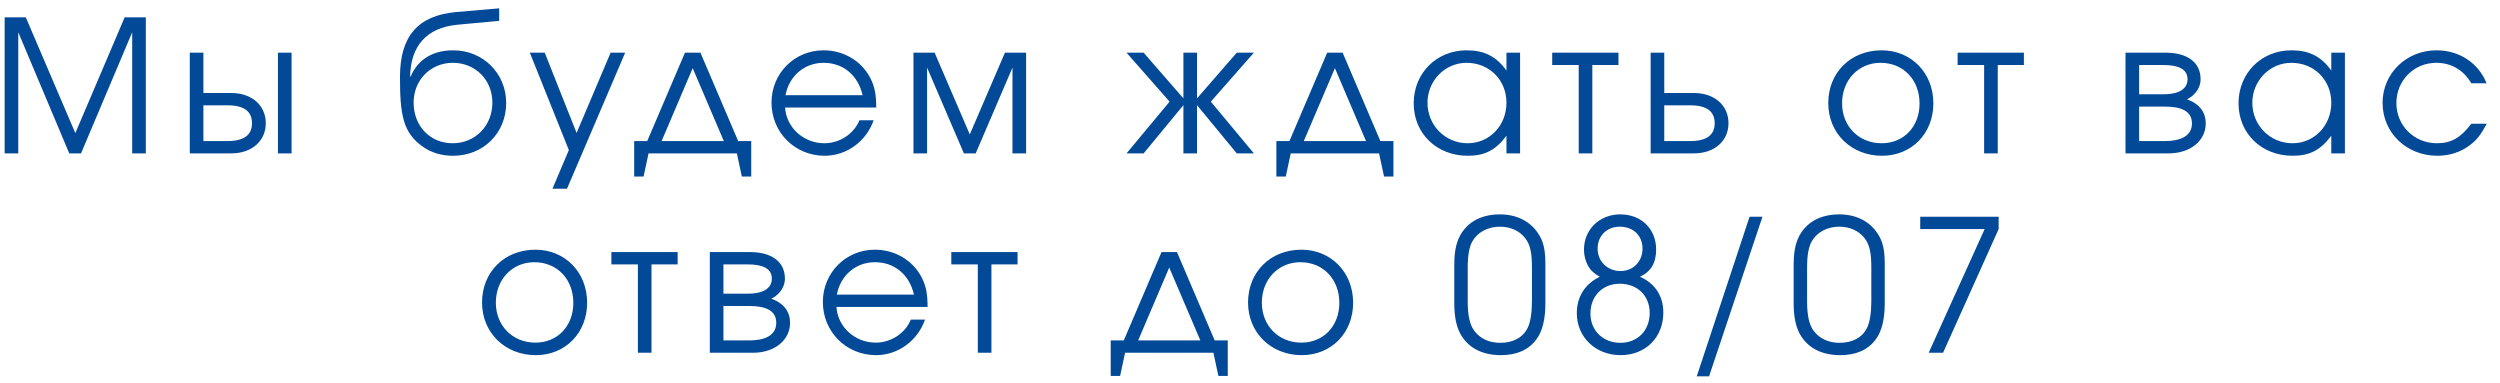 <?xml version="1.0" encoding="UTF-8"?> <svg xmlns="http://www.w3.org/2000/svg" width="163" height="25" viewBox="0 0 163 25" fill="none"><path d="M0.303 10V1.132H1.683L4.911 8.68L8.127 1.132H9.507V10H8.619V2.104L5.283 10H4.515L1.191 2.104V10H0.303ZM13.262 6.868V9.196H14.846C15.926 9.196 16.43 8.788 16.43 8.032C16.43 7.276 15.926 6.868 14.846 6.868H13.262ZM15.074 6.064C16.454 6.064 17.33 6.904 17.33 8.032C17.33 9.16 16.454 10 15.074 10H12.374V3.436H13.262V6.064H15.074ZM19.01 3.436V10H18.122V3.436H19.01ZM32.547 1.36L29.823 1.612C27.807 1.804 26.775 3.004 26.739 4.984L26.775 4.996C27.135 4.108 27.975 3.28 29.547 3.28C31.491 3.28 33.003 4.78 33.003 6.712C33.003 8.68 31.515 10.156 29.535 10.156C28.755 10.156 28.107 9.94 27.591 9.58C26.259 8.656 26.079 7.468 26.079 5.02C26.079 2.344 27.255 1.012 29.751 0.784L32.547 0.544V1.36ZM29.511 9.34C30.987 9.34 32.103 8.2 32.103 6.688C32.103 5.212 30.999 4.096 29.523 4.096C28.059 4.096 26.967 5.236 26.967 6.688C26.967 8.188 28.011 9.34 29.511 9.34ZM36.021 12.304L37.089 9.784L34.545 3.436H35.517L37.593 8.668L39.813 3.436H40.761L36.969 12.304H36.021ZM48.044 10H42.285L41.961 11.512H41.349V9.196H42.2L44.66 3.436H45.669L48.129 9.196H48.98V11.512H48.368L48.044 10ZM47.193 9.196L45.164 4.444L43.136 9.196H47.193ZM57.13 7.012H51.19C51.262 8.308 52.39 9.34 53.746 9.34C54.742 9.34 55.666 8.74 56.038 7.84H56.962C56.482 9.22 55.198 10.156 53.77 10.156C51.826 10.156 50.302 8.632 50.302 6.688C50.302 4.78 51.802 3.28 53.698 3.28C54.994 3.28 56.158 3.964 56.734 5.068C57.022 5.62 57.13 6.136 57.13 7.012ZM51.214 6.208H56.242C55.942 4.9 54.97 4.096 53.698 4.096C52.45 4.096 51.454 4.948 51.214 6.208ZM59.558 10V3.436H60.938L63.23 8.764L65.522 3.436H66.902V10H66.014V4.408L63.614 10H62.846L60.446 4.408V10H59.558ZM77.158 3.436H78.046V6.412L80.638 3.436H81.754L78.946 6.628L81.754 10H80.638L78.046 6.856V10H77.158V6.856L74.566 10H73.45L76.258 6.628L73.45 3.436H74.566L77.158 6.412V3.436ZM89.916 10H84.156L83.832 11.512H83.22V9.196H84.072L86.532 3.436H87.54L90 9.196H90.852V11.512H90.24L89.916 10ZM89.064 9.196L87.036 4.444L85.008 9.196H89.064ZM99.109 3.436V10H98.221V8.848C97.525 9.784 96.817 10.156 95.701 10.156C93.673 10.156 92.173 8.704 92.173 6.736C92.173 4.768 93.661 3.28 95.629 3.28C96.769 3.28 97.561 3.676 98.221 4.6V3.436H99.109ZM95.617 4.096C94.213 4.096 93.073 5.26 93.073 6.7C93.073 8.176 94.237 9.34 95.689 9.34C97.117 9.34 98.221 8.188 98.221 6.7C98.221 5.212 97.105 4.096 95.617 4.096ZM105.524 4.24H103.82V10H102.932V4.24H101.204V3.436H105.524V4.24ZM108.51 6.868V9.196H110.214C111.294 9.196 111.798 8.788 111.798 8.032C111.798 7.276 111.294 6.868 110.214 6.868H108.51ZM110.442 6.064C111.822 6.064 112.698 6.904 112.698 8.032C112.698 9.16 111.822 10 110.442 10H107.622V3.436H108.51V6.064H110.442ZM122.683 3.28C124.615 3.28 126.055 4.756 126.055 6.736C126.055 8.704 124.639 10.156 122.707 10.156C120.703 10.156 119.203 8.692 119.203 6.724C119.203 4.732 120.667 3.28 122.683 3.28ZM122.611 4.096C121.171 4.096 120.103 5.224 120.103 6.736C120.103 8.236 121.195 9.34 122.683 9.34C124.123 9.34 125.155 8.26 125.155 6.748C125.155 5.2 124.099 4.096 122.611 4.096ZM131.957 4.24H130.253V10H129.365V4.24H127.637V3.436H131.957V4.24ZM139.471 6.952V9.196H141.163C142.147 9.196 142.915 8.884 142.915 8.044C142.915 7.204 142.147 6.952 141.163 6.952H139.471ZM143.479 5.164C143.479 5.872 142.927 6.328 142.591 6.472C143.443 6.784 143.815 7.348 143.815 8.044C143.815 9.16 142.831 10 141.391 10H138.583V3.436H141.211C142.603 3.436 143.479 4.06 143.479 5.164ZM142.627 5.164C142.627 4.48 141.979 4.24 141.067 4.24H139.471V6.148H141.067C141.979 6.148 142.627 5.848 142.627 5.164ZM152.888 3.436V10H152V8.848C151.304 9.784 150.596 10.156 149.48 10.156C147.452 10.156 145.952 8.704 145.952 6.736C145.952 4.768 147.44 3.28 149.408 3.28C150.548 3.28 151.34 3.676 152 4.6V3.436H152.888ZM149.396 4.096C147.992 4.096 146.852 5.26 146.852 6.7C146.852 8.176 148.016 9.34 149.468 9.34C150.896 9.34 152 8.188 152 6.7C152 5.212 150.884 4.096 149.396 4.096ZM161.128 8.068H162.136C161.764 8.764 161.5 9.112 161.056 9.448C160.456 9.916 159.712 10.156 158.92 10.156C156.904 10.156 155.344 8.656 155.344 6.7C155.344 4.792 156.892 3.28 158.86 3.28C160.348 3.28 161.596 4.108 162.124 5.428H161.128C160.624 4.564 159.82 4.096 158.848 4.096C157.384 4.096 156.244 5.248 156.244 6.724C156.244 8.188 157.408 9.34 158.884 9.34C159.82 9.34 160.444 8.98 161.128 8.068ZM34.909 16.28C36.841 16.28 38.281 17.756 38.281 19.736C38.281 21.704 36.865 23.156 34.933 23.156C32.929 23.156 31.429 21.692 31.429 19.724C31.429 17.732 32.893 16.28 34.909 16.28ZM34.837 17.096C33.397 17.096 32.329 18.224 32.329 19.736C32.329 21.236 33.421 22.34 34.909 22.34C36.349 22.34 37.381 21.26 37.381 19.748C37.381 18.2 36.325 17.096 34.837 17.096ZM44.182 17.24H42.478V23H41.59V17.24H39.862V16.436H44.182V17.24ZM47.168 19.952V22.196H48.86C49.844 22.196 50.612 21.884 50.612 21.044C50.612 20.204 49.844 19.952 48.86 19.952H47.168ZM51.176 18.164C51.176 18.872 50.624 19.328 50.288 19.472C51.14 19.784 51.512 20.348 51.512 21.044C51.512 22.16 50.528 23 49.088 23H46.28V16.436H48.908C50.3 16.436 51.176 17.06 51.176 18.164ZM50.324 18.164C50.324 17.48 49.676 17.24 48.764 17.24H47.168V19.148H48.764C49.676 19.148 50.324 18.848 50.324 18.164ZM60.478 20.012H54.538C54.61 21.308 55.738 22.34 57.094 22.34C58.09 22.34 59.014 21.74 59.386 20.84H60.31C59.83 22.22 58.546 23.156 57.118 23.156C55.174 23.156 53.65 21.632 53.65 19.688C53.65 17.78 55.15 16.28 57.046 16.28C58.342 16.28 59.506 16.964 60.082 18.068C60.37 18.62 60.478 19.136 60.478 20.012ZM54.562 19.208H59.59C59.29 17.9 58.318 17.096 57.046 17.096C55.798 17.096 54.802 17.948 54.562 19.208ZM66.345 17.24H64.641V23H63.753V17.24H62.025V16.436H66.345V17.24ZM79.115 23H73.355L73.031 24.512H72.418V22.196H73.27L75.731 16.436H76.739L79.198 22.196H80.05V24.512H79.439L79.115 23ZM78.263 22.196L76.234 17.444L74.207 22.196H78.263ZM84.852 16.28C86.784 16.28 88.224 17.756 88.224 19.736C88.224 21.704 86.808 23.156 84.876 23.156C82.872 23.156 81.372 21.692 81.372 19.724C81.372 17.732 82.836 16.28 84.852 16.28ZM84.78 17.096C83.34 17.096 82.272 18.224 82.272 19.736C82.272 21.236 83.364 22.34 84.852 22.34C86.292 22.34 87.324 21.26 87.324 19.748C87.324 18.2 86.268 17.096 84.78 17.096ZM94.819 19.772V17.252C94.819 16.172 95.023 15.476 95.503 14.912C96.019 14.3 96.823 13.976 97.783 13.976C98.875 13.976 99.763 14.42 100.291 15.224C100.639 15.752 100.759 16.28 100.759 17.252V19.772C100.759 20.804 100.567 21.596 100.183 22.112C99.679 22.808 98.899 23.156 97.855 23.156C96.631 23.156 95.719 22.676 95.215 21.764C94.951 21.272 94.819 20.624 94.819 19.772ZM99.883 19.628V17.456C99.883 16.448 99.763 15.944 99.439 15.524C99.067 15.044 98.479 14.78 97.795 14.78C96.991 14.78 96.319 15.152 95.983 15.764C95.791 16.124 95.695 16.652 95.695 17.456V19.628C95.695 20.576 95.827 21.152 96.115 21.56C96.499 22.076 97.087 22.352 97.819 22.352C98.671 22.352 99.319 21.992 99.619 21.344C99.787 20.984 99.883 20.372 99.883 19.628ZM104.308 18.044C103.996 17.864 103.864 17.756 103.708 17.576C103.432 17.228 103.276 16.76 103.276 16.268C103.276 14.96 104.296 13.976 105.64 13.976C107.008 13.976 107.98 14.924 107.98 16.268C107.98 17.144 107.644 17.708 106.924 18.044C107.908 18.476 108.448 19.292 108.448 20.384C108.448 22.004 107.284 23.156 105.664 23.156C104.032 23.156 102.808 21.98 102.808 20.42C102.808 19.352 103.336 18.512 104.308 18.044ZM105.604 18.5C104.488 18.5 103.696 19.304 103.696 20.444C103.696 21.548 104.512 22.352 105.652 22.352C106.768 22.352 107.56 21.548 107.56 20.408C107.56 19.28 106.768 18.5 105.604 18.5ZM105.604 14.78C104.764 14.78 104.164 15.38 104.164 16.208C104.164 17.048 104.812 17.672 105.664 17.672C106.48 17.672 107.092 17.048 107.092 16.22C107.092 15.356 106.492 14.78 105.604 14.78ZM110.628 24.536L114.072 14.132H114.912L111.432 24.536H110.628ZM116.946 19.772V17.252C116.946 16.172 117.15 15.476 117.63 14.912C118.146 14.3 118.95 13.976 119.91 13.976C121.002 13.976 121.89 14.42 122.418 15.224C122.766 15.752 122.886 16.28 122.886 17.252V19.772C122.886 20.804 122.694 21.596 122.31 22.112C121.806 22.808 121.026 23.156 119.982 23.156C118.758 23.156 117.846 22.676 117.342 21.764C117.078 21.272 116.946 20.624 116.946 19.772ZM122.01 19.628V17.456C122.01 16.448 121.89 15.944 121.566 15.524C121.194 15.044 120.606 14.78 119.922 14.78C119.118 14.78 118.446 15.152 118.11 15.764C117.918 16.124 117.822 16.652 117.822 17.456V19.628C117.822 20.576 117.954 21.152 118.242 21.56C118.626 22.076 119.214 22.352 119.946 22.352C120.798 22.352 121.446 21.992 121.746 21.344C121.914 20.984 122.01 20.372 122.01 19.628ZM125.751 23L129.399 14.936H125.199V14.132H130.311V14.936L126.687 23H125.751Z" fill="#024997"></path></svg> 